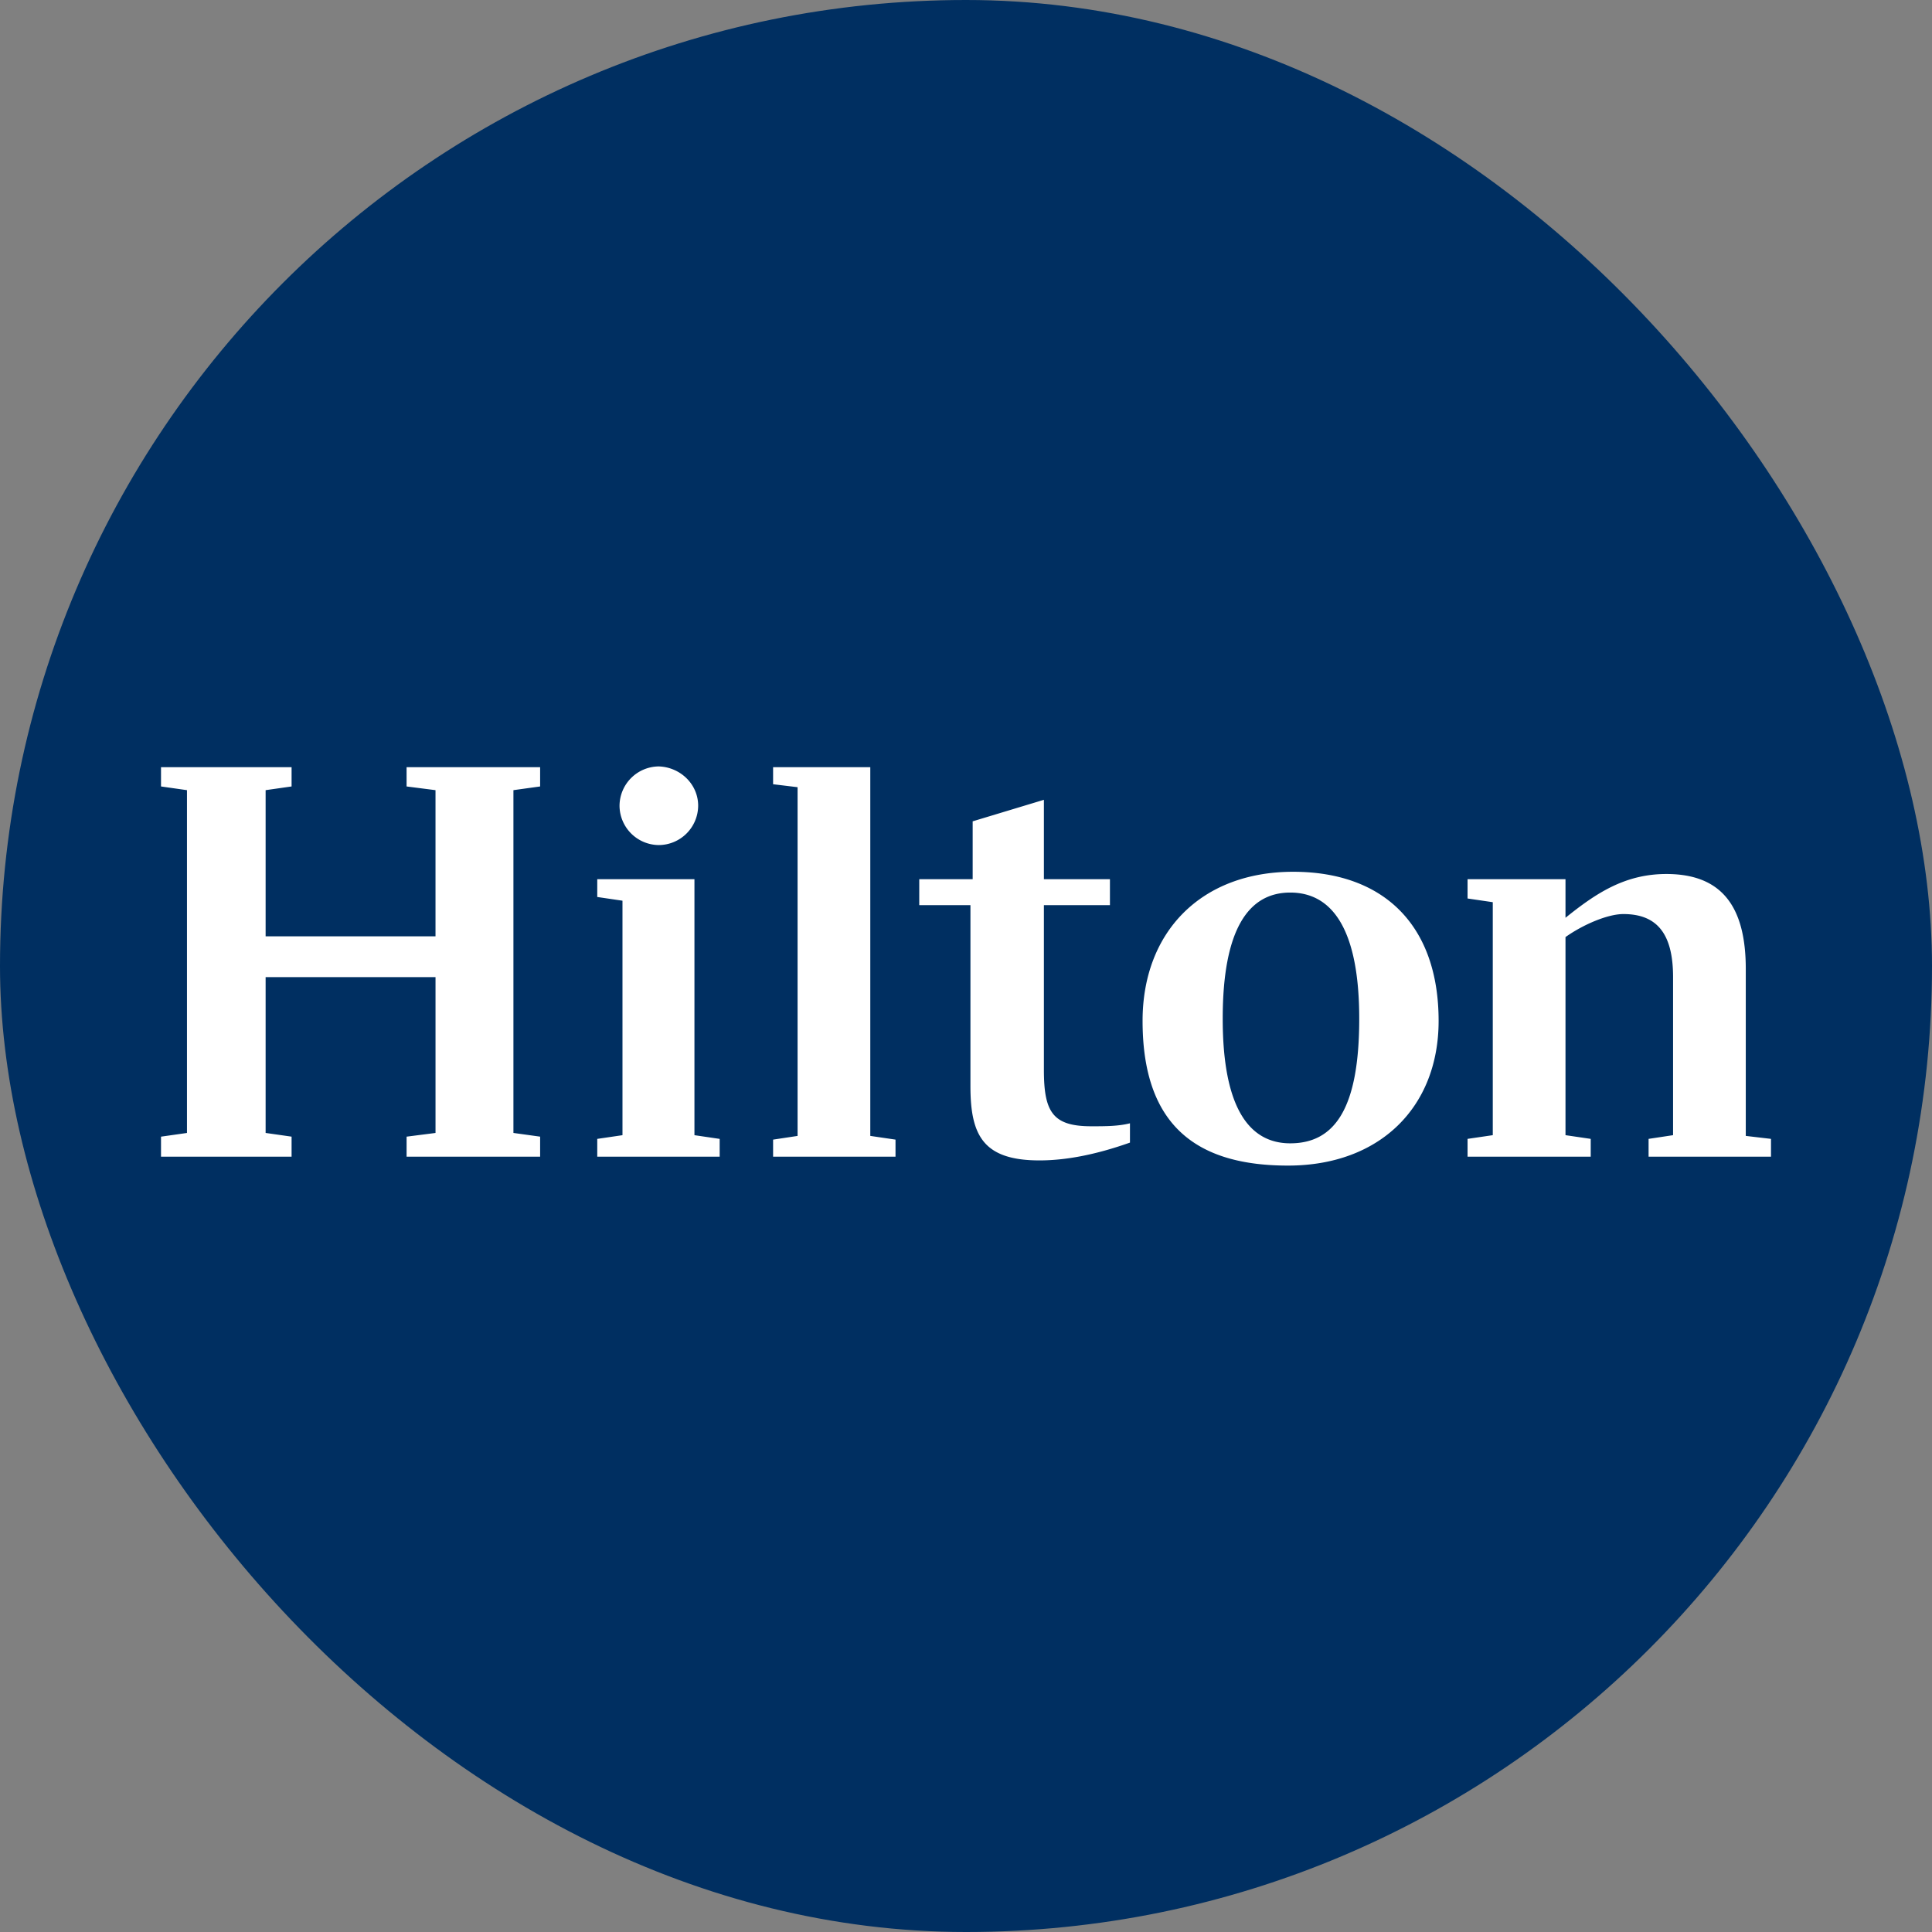 <?xml version="1.0" encoding="UTF-8"?>
<svg xmlns="http://www.w3.org/2000/svg" width="144" height="144" fill="none"><rect width="100%" height="100%" fill="#808080" stroke="none"/><rect width="144" height="144" fill="#002F61" rx="72"/><path fill="#fff" fill-rule="evenodd" d="M107.226 76.092c0 6.415-4.368 10.784-11.225 10.784-6.636 0-10.84-2.82-10.84-10.784 0-6.636 4.37-11.115 11.227-11.115 6.746 0 10.838 3.982 10.838 11.115Zm-5.917-.165c0-6.526-1.935-9.401-5.143-9.401-3.096 0-5.032 2.71-5.032 9.4 0 6.581 1.936 9.29 5.032 9.29 3.318 0 5.143-2.598 5.143-9.29ZM38.268 58.894v25.549l1.99.276v1.493h-9.953V84.72l2.156-.276V72.83H19.798v11.613l1.935.276v1.493h-9.732V84.72l1.935-.276V58.894l-1.935-.276V57.18h9.732v1.438l-1.935.276v10.894H32.46V58.894l-2.156-.276V57.18h9.954v1.438l-1.991.276ZM51.76 84.61l1.88.276v1.327h-9.124v-1.327l1.88-.276V67.133l-1.88-.277V65.53h7.244V84.61Zm5.862.331 1.825-.276V58.673l-1.825-.221V57.18h7.244v27.484l1.88.276v1.272h-9.124V84.94Zm20.184-19.41h4.922v1.936h-4.922v12.276c0 3.152.663 4.203 3.54 4.203 1.05 0 1.99 0 2.875-.221v1.438c-2.655.94-4.867 1.327-6.747 1.327-4.203 0-5.143-1.88-5.143-5.53V67.466h-3.815V65.53h3.981v-4.313l5.309-1.604v5.917ZM132 84.885v1.327h-9.124v-1.327l1.825-.276v-11.78c0-3.262-1.217-4.7-3.705-4.7-1.161 0-2.986.774-4.313 1.715v14.765l1.88.276v1.327h-9.18v-1.327l1.88-.276V67.244l-1.88-.276V65.53h7.3v2.876c2.267-1.825 4.423-3.263 7.52-3.263 4.092 0 5.917 2.378 5.917 7.078v12.443l1.88.221Zm-79.963-24.83a2.95 2.95 0 0 1-2.93 2.931 2.95 2.95 0 0 1-2.931-2.93 2.95 2.95 0 0 1 2.93-2.931c1.604.055 2.931 1.327 2.931 2.93Z" clip-rule="evenodd"/></svg> 